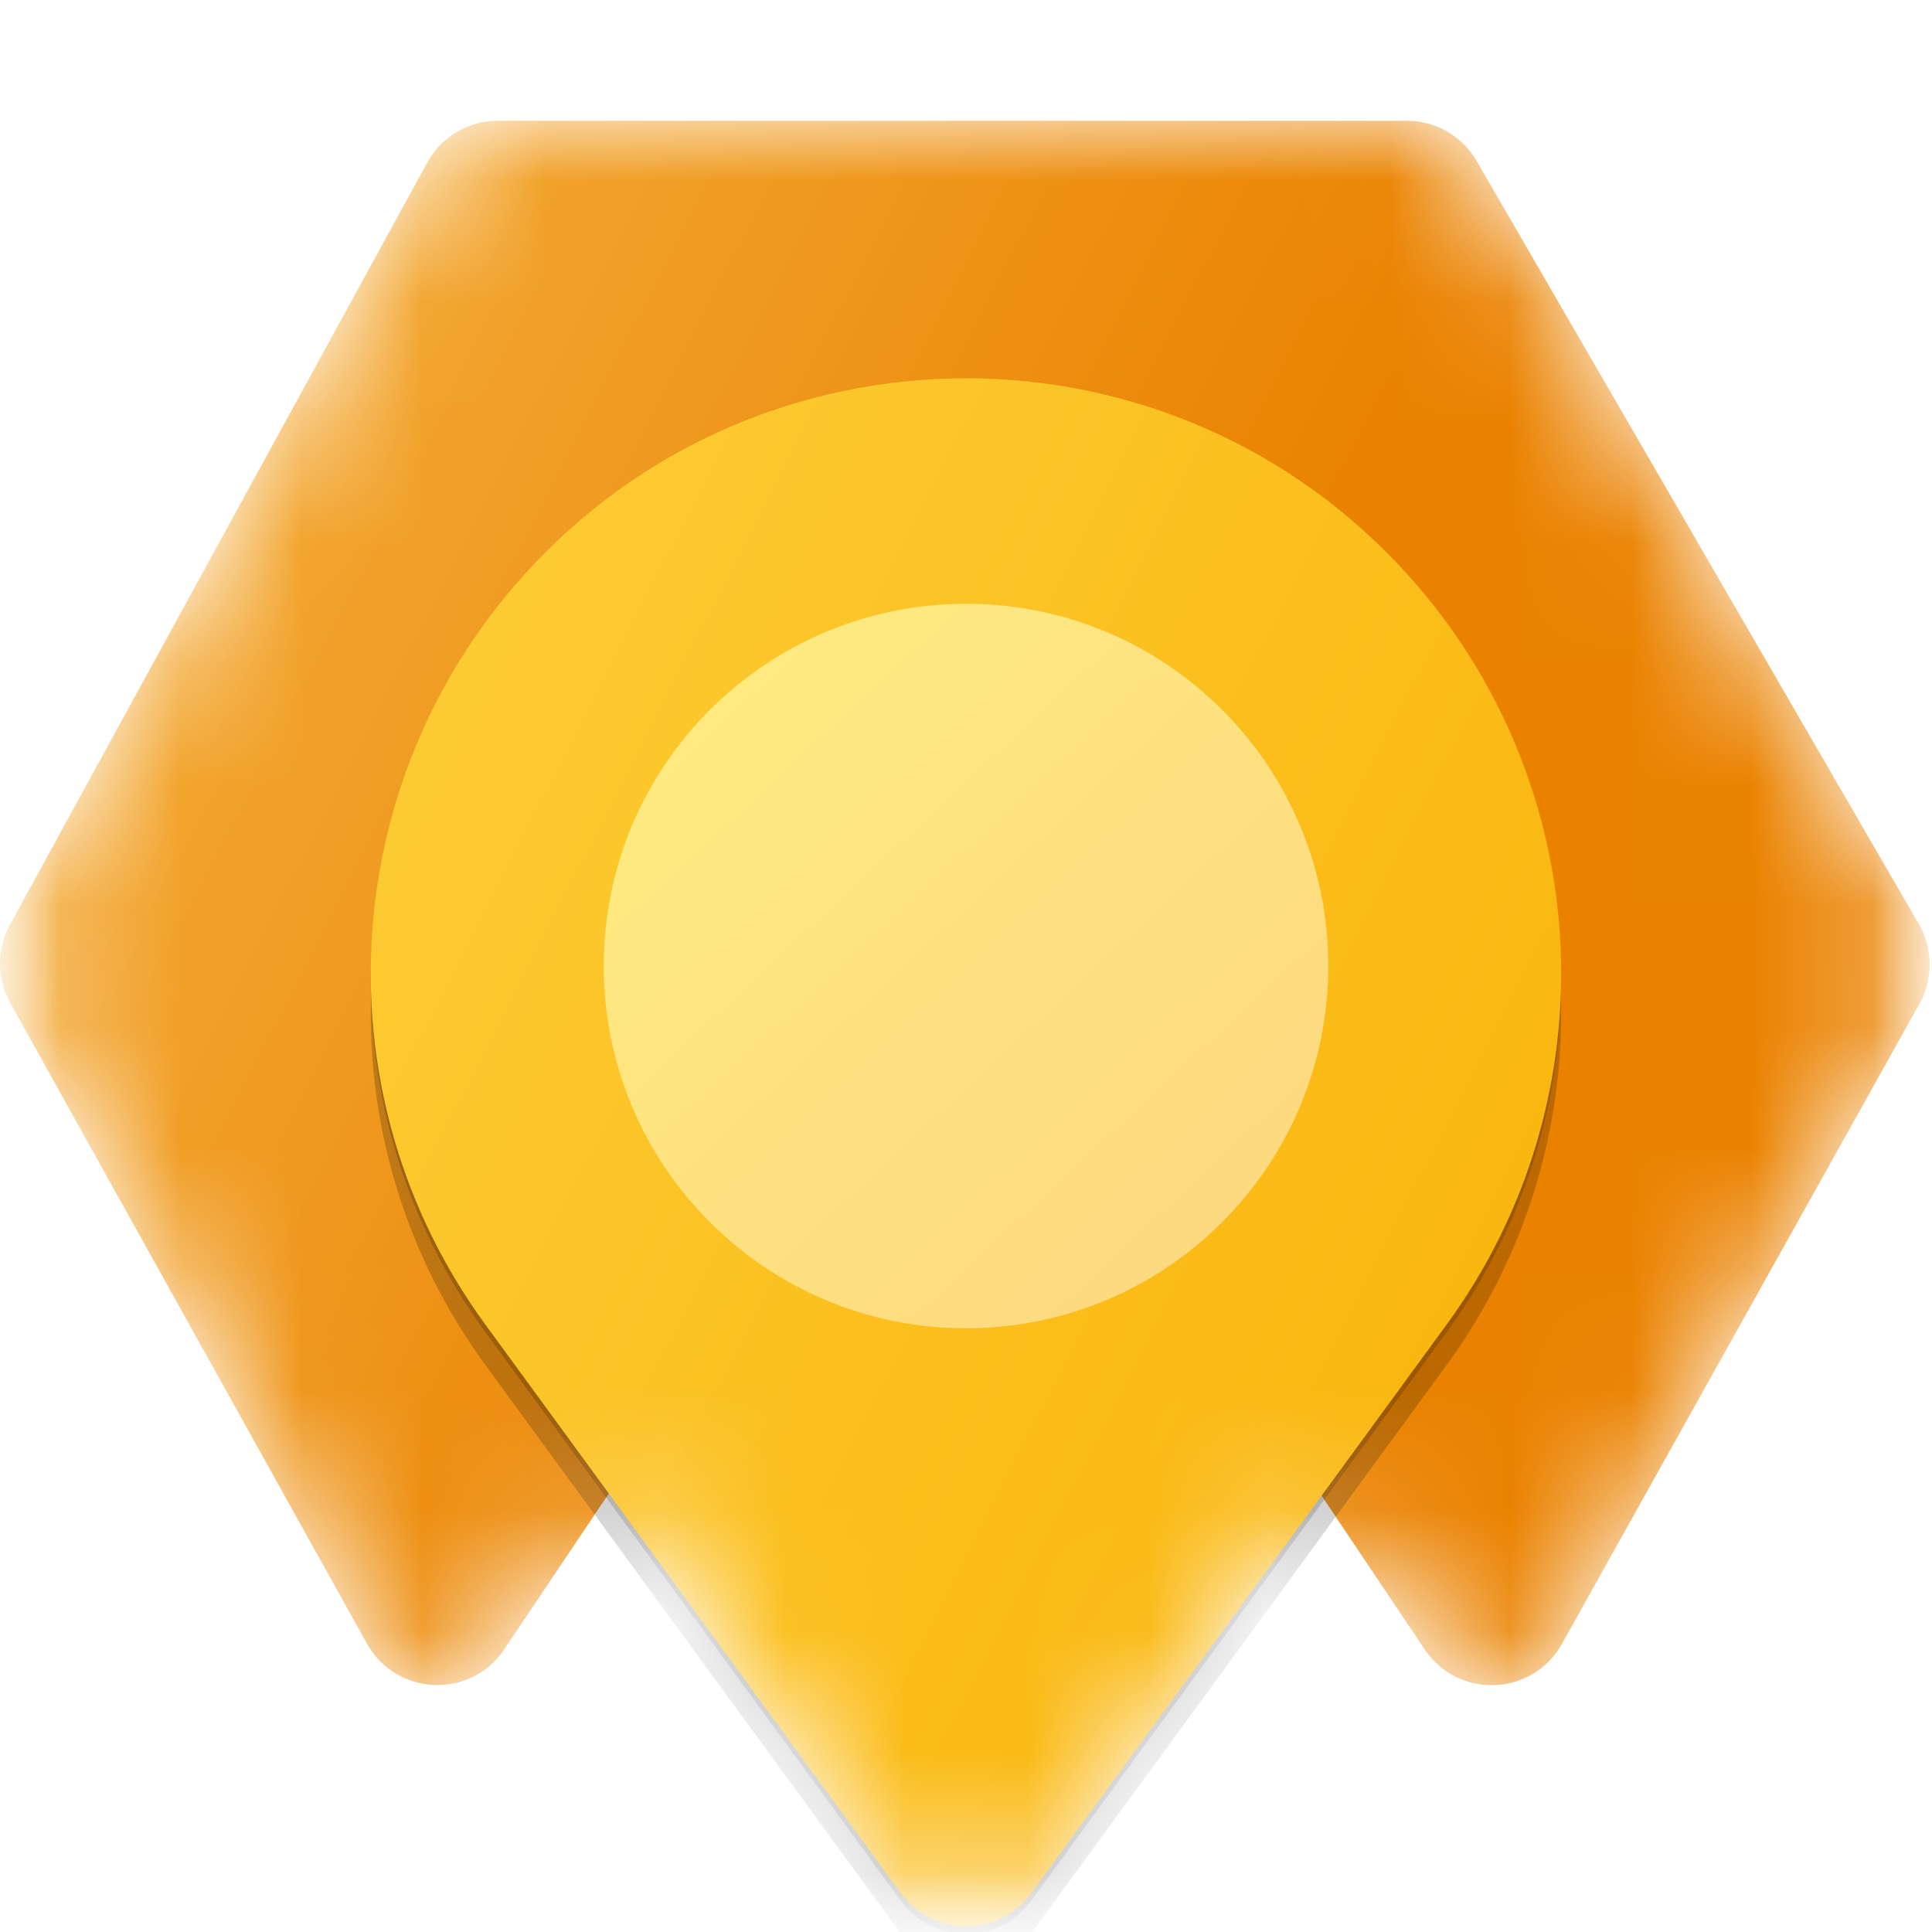 <svg width="16" height="16" viewBox="0 0 16 16" fill="none" xmlns="http://www.w3.org/2000/svg">
<mask id="mask0_3302_22136" style="mask-type:luminance" maskUnits="userSpaceOnUse" x="0" y="0" width="16" height="16">
<path d="M16 0H0V16H16V0Z" fill="white"/>
</mask>
<g mask="url(#mask0_3302_22136)">
<mask id="mask1_3302_22136" style="mask-type:alpha" maskUnits="userSpaceOnUse" x="0" y="1" width="16" height="15">
<path fill-rule="evenodd" clip-rule="evenodd" d="M3.538 1.347C3.655 1.133 3.879 1 4.122 1H11.651C11.889 1 12.109 1.127 12.228 1.332L15.891 7.653C16.009 7.857 16.011 8.107 15.896 8.313L12.935 13.614C12.692 14.049 12.076 14.074 11.799 13.66L10.945 12.387L8.538 15.68C8.272 16.044 7.728 16.044 7.462 15.68L5.042 12.369L4.175 13.66C3.898 14.073 3.282 14.047 3.039 13.612L0.084 8.304C-0.027 8.103 -0.028 7.86 0.082 7.659L3.538 1.347Z" fill="url(#paint0_linear_3302_22136)"/>
</mask>
<g mask="url(#mask1_3302_22136)">
<path d="M3.538 1.347C3.655 1.133 3.879 1 4.122 1H11.651C11.889 1 12.109 1.127 12.228 1.332L15.891 7.653C16.009 7.857 16.011 8.107 15.896 8.313L12.935 13.614C12.692 14.049 12.076 14.074 11.799 13.66L8.542 8.804C8.278 8.411 7.699 8.411 7.435 8.804L4.175 13.66C3.898 14.073 3.282 14.047 3.039 13.612L0.084 8.304C-0.027 8.103 -0.028 7.86 0.082 7.659L3.538 1.347Z" fill="url(#paint1_linear_3302_22136)"/>
<g filter="url(#filter0_f_3302_22136)">
<path d="M4.325 4.839C6.285 2.647 9.715 2.647 11.674 4.839C13.225 6.573 13.352 9.155 11.98 11.033L8.538 15.743C8.272 16.107 7.728 16.107 7.461 15.743L4.02 11.033C2.647 9.155 2.775 6.573 4.325 4.839Z" fill="black" fill-opacity="0.18"/>
</g>
<g filter="url(#filter1_f_3302_22136)">
<path d="M4.325 5.111C6.285 2.919 9.715 2.919 11.674 5.111C13.225 6.845 13.352 9.426 11.98 11.305L8.538 16.014C8.272 16.379 7.728 16.379 7.461 16.014L4.02 11.305C2.647 9.426 2.775 6.845 4.325 5.111Z" fill="black" fill-opacity="0.2"/>
</g>
<path d="M4.325 4.777C6.285 2.585 9.715 2.585 11.674 4.777C13.225 6.511 13.352 9.092 11.98 10.97L8.538 15.68C8.272 16.045 7.728 16.045 7.461 15.68L4.02 10.97C2.647 9.092 2.775 6.511 4.325 4.777Z" fill="url(#paint2_linear_3302_22136)"/>
<path d="M8 11C9.657 11 11 9.657 11 8C11 6.343 9.657 5 8 5C6.343 5 5 6.343 5 8C5 9.657 6.343 11 8 11Z" fill="url(#paint3_linear_3302_22136)"/>
</g>
</g>
<defs>
<filter id="filter0_f_3302_22136" x="2.31" y="2.435" width="11.378" height="14.34" filterUnits="userSpaceOnUse" color-interpolation-filters="sRGB">
<feFlood flood-opacity="0" result="BackgroundImageFix"/>
<feBlend mode="normal" in="SourceGraphic" in2="BackgroundImageFix" result="shape"/>
<feGaussianBlur stdDeviation="0.38" result="effect1_foregroundBlur_3302_22136"/>
</filter>
<filter id="filter1_f_3302_22136" x="-0.93" y="-0.533" width="17.858" height="20.82" filterUnits="userSpaceOnUse" color-interpolation-filters="sRGB">
<feFlood flood-opacity="0" result="BackgroundImageFix"/>
<feBlend mode="normal" in="SourceGraphic" in2="BackgroundImageFix" result="shape"/>
<feGaussianBlur stdDeviation="2" result="effect1_foregroundBlur_3302_22136"/>
</filter>
<linearGradient id="paint0_linear_3302_22136" x1="2.08507e-08" y1="1" x2="14.324" y2="17.401" gradientUnits="userSpaceOnUse">
<stop stop-color="#FFED80"/>
<stop offset="1" stop-color="#FCD680"/>
</linearGradient>
<linearGradient id="paint1_linear_3302_22136" x1="1.404" y1="-0.182" x2="18.426" y2="8.554" gradientUnits="userSpaceOnUse">
<stop stop-color="#F5B240"/>
<stop offset="0.554" stop-color="#EA8200"/>
</linearGradient>
<linearGradient id="paint2_linear_3302_22136" x1="1.666" y1="0.667" x2="18.091" y2="9.088" gradientUnits="userSpaceOnUse">
<stop stop-color="#FDD340"/>
<stop offset="1" stop-color="#F9AE00"/>
</linearGradient>
<linearGradient id="paint3_linear_3302_22136" x1="5" y1="5" x2="10.786" y2="11.2" gradientUnits="userSpaceOnUse">
<stop stop-color="#FFED80"/>
<stop offset="1" stop-color="#FCD680"/>
</linearGradient>
</defs>
</svg>
